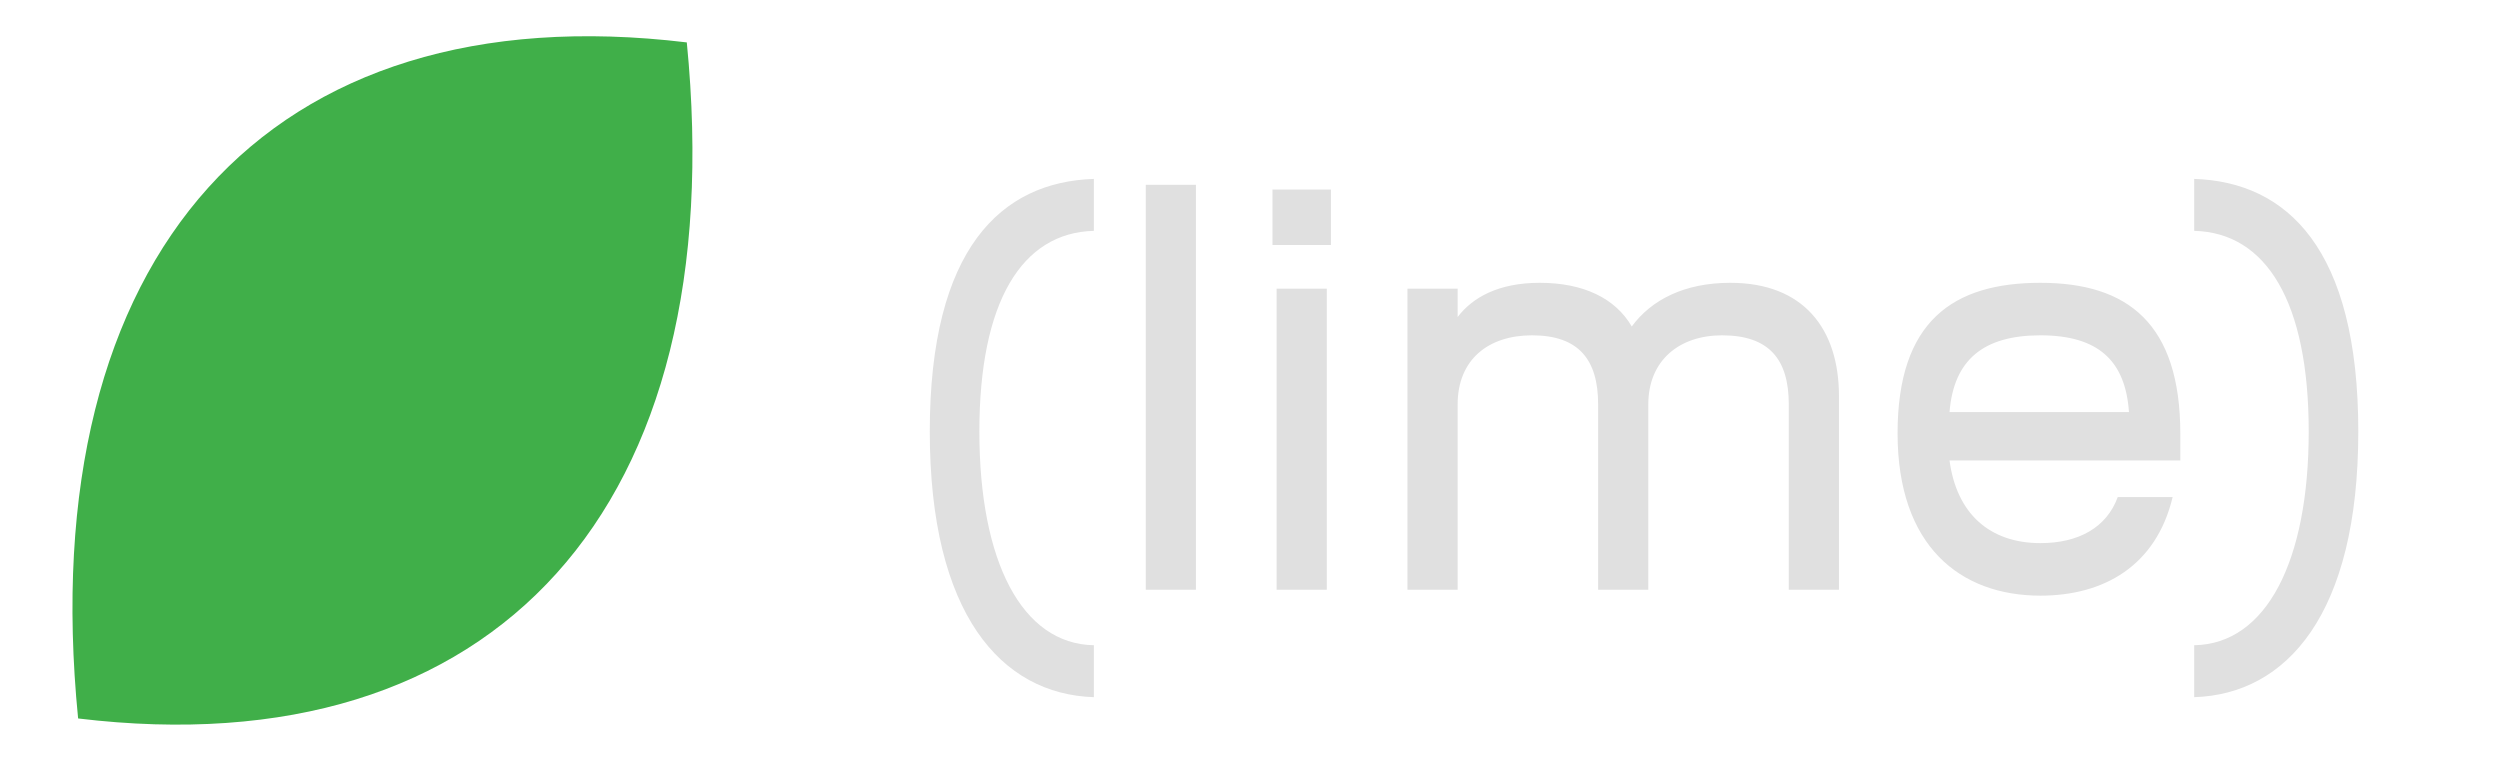 <?xml version="1.0" encoding="UTF-8"?> <svg xmlns="http://www.w3.org/2000/svg" width="138" height="43" viewBox="0 0 138 43" fill="none"> <path d="M4.312 39.659C1.779 14.043 14.828 -0.448 37.911 2.341C40.444 27.957 27.395 42.448 4.312 39.659Z" fill="#40AF49"></path> <path d="M51.324 23.821C51.324 33.89 55.266 38.321 60.382 38.484V35.617C56.407 35.551 54.061 30.99 54.061 23.821C54.061 16.653 56.407 12.841 60.382 12.743V9.876C55.266 10.039 51.324 13.721 51.324 23.821ZM66.016 32.554V10.202H63.246V32.554H66.016ZM73.467 13.525V10.462H70.241V13.525H73.467ZM73.239 32.554V15.936H70.469V32.554H73.239ZM80.462 32.554V22.323C80.462 19.846 82.156 18.51 84.567 18.51C87.141 18.51 88.217 19.846 88.217 22.323V32.554H90.986V22.323C90.986 19.879 92.713 18.51 95.059 18.51C97.666 18.51 98.741 19.846 98.741 22.323V32.554H101.511V21.866C101.511 18.152 99.556 15.611 95.515 15.611C92.974 15.611 91.149 16.555 90.074 18.022C89.162 16.458 87.402 15.611 84.991 15.611C82.71 15.611 81.277 16.425 80.462 17.5V15.936H77.692V32.554H80.462ZM116.9 27.438C116.281 29.133 114.717 29.98 112.631 29.98C109.829 29.98 108.005 28.351 107.614 25.418H120.354V23.952C120.354 17.859 117.454 15.611 112.631 15.611C107.809 15.611 104.746 17.728 104.746 23.919C104.746 30.143 108.2 32.88 112.631 32.88C116.118 32.88 119.018 31.25 119.93 27.438H116.9ZM112.631 18.51C115.825 18.51 117.323 19.912 117.519 22.746H107.614C107.842 19.879 109.471 18.51 112.631 18.51ZM130.178 23.821C130.178 13.721 126.235 10.039 121.12 9.876V12.743C125.095 12.841 127.441 16.653 127.441 23.821C127.441 30.99 125.095 35.551 121.12 35.617V38.484C126.235 38.321 130.178 33.89 130.178 23.821Z" fill="#E0E0E0"></path> </svg> 
